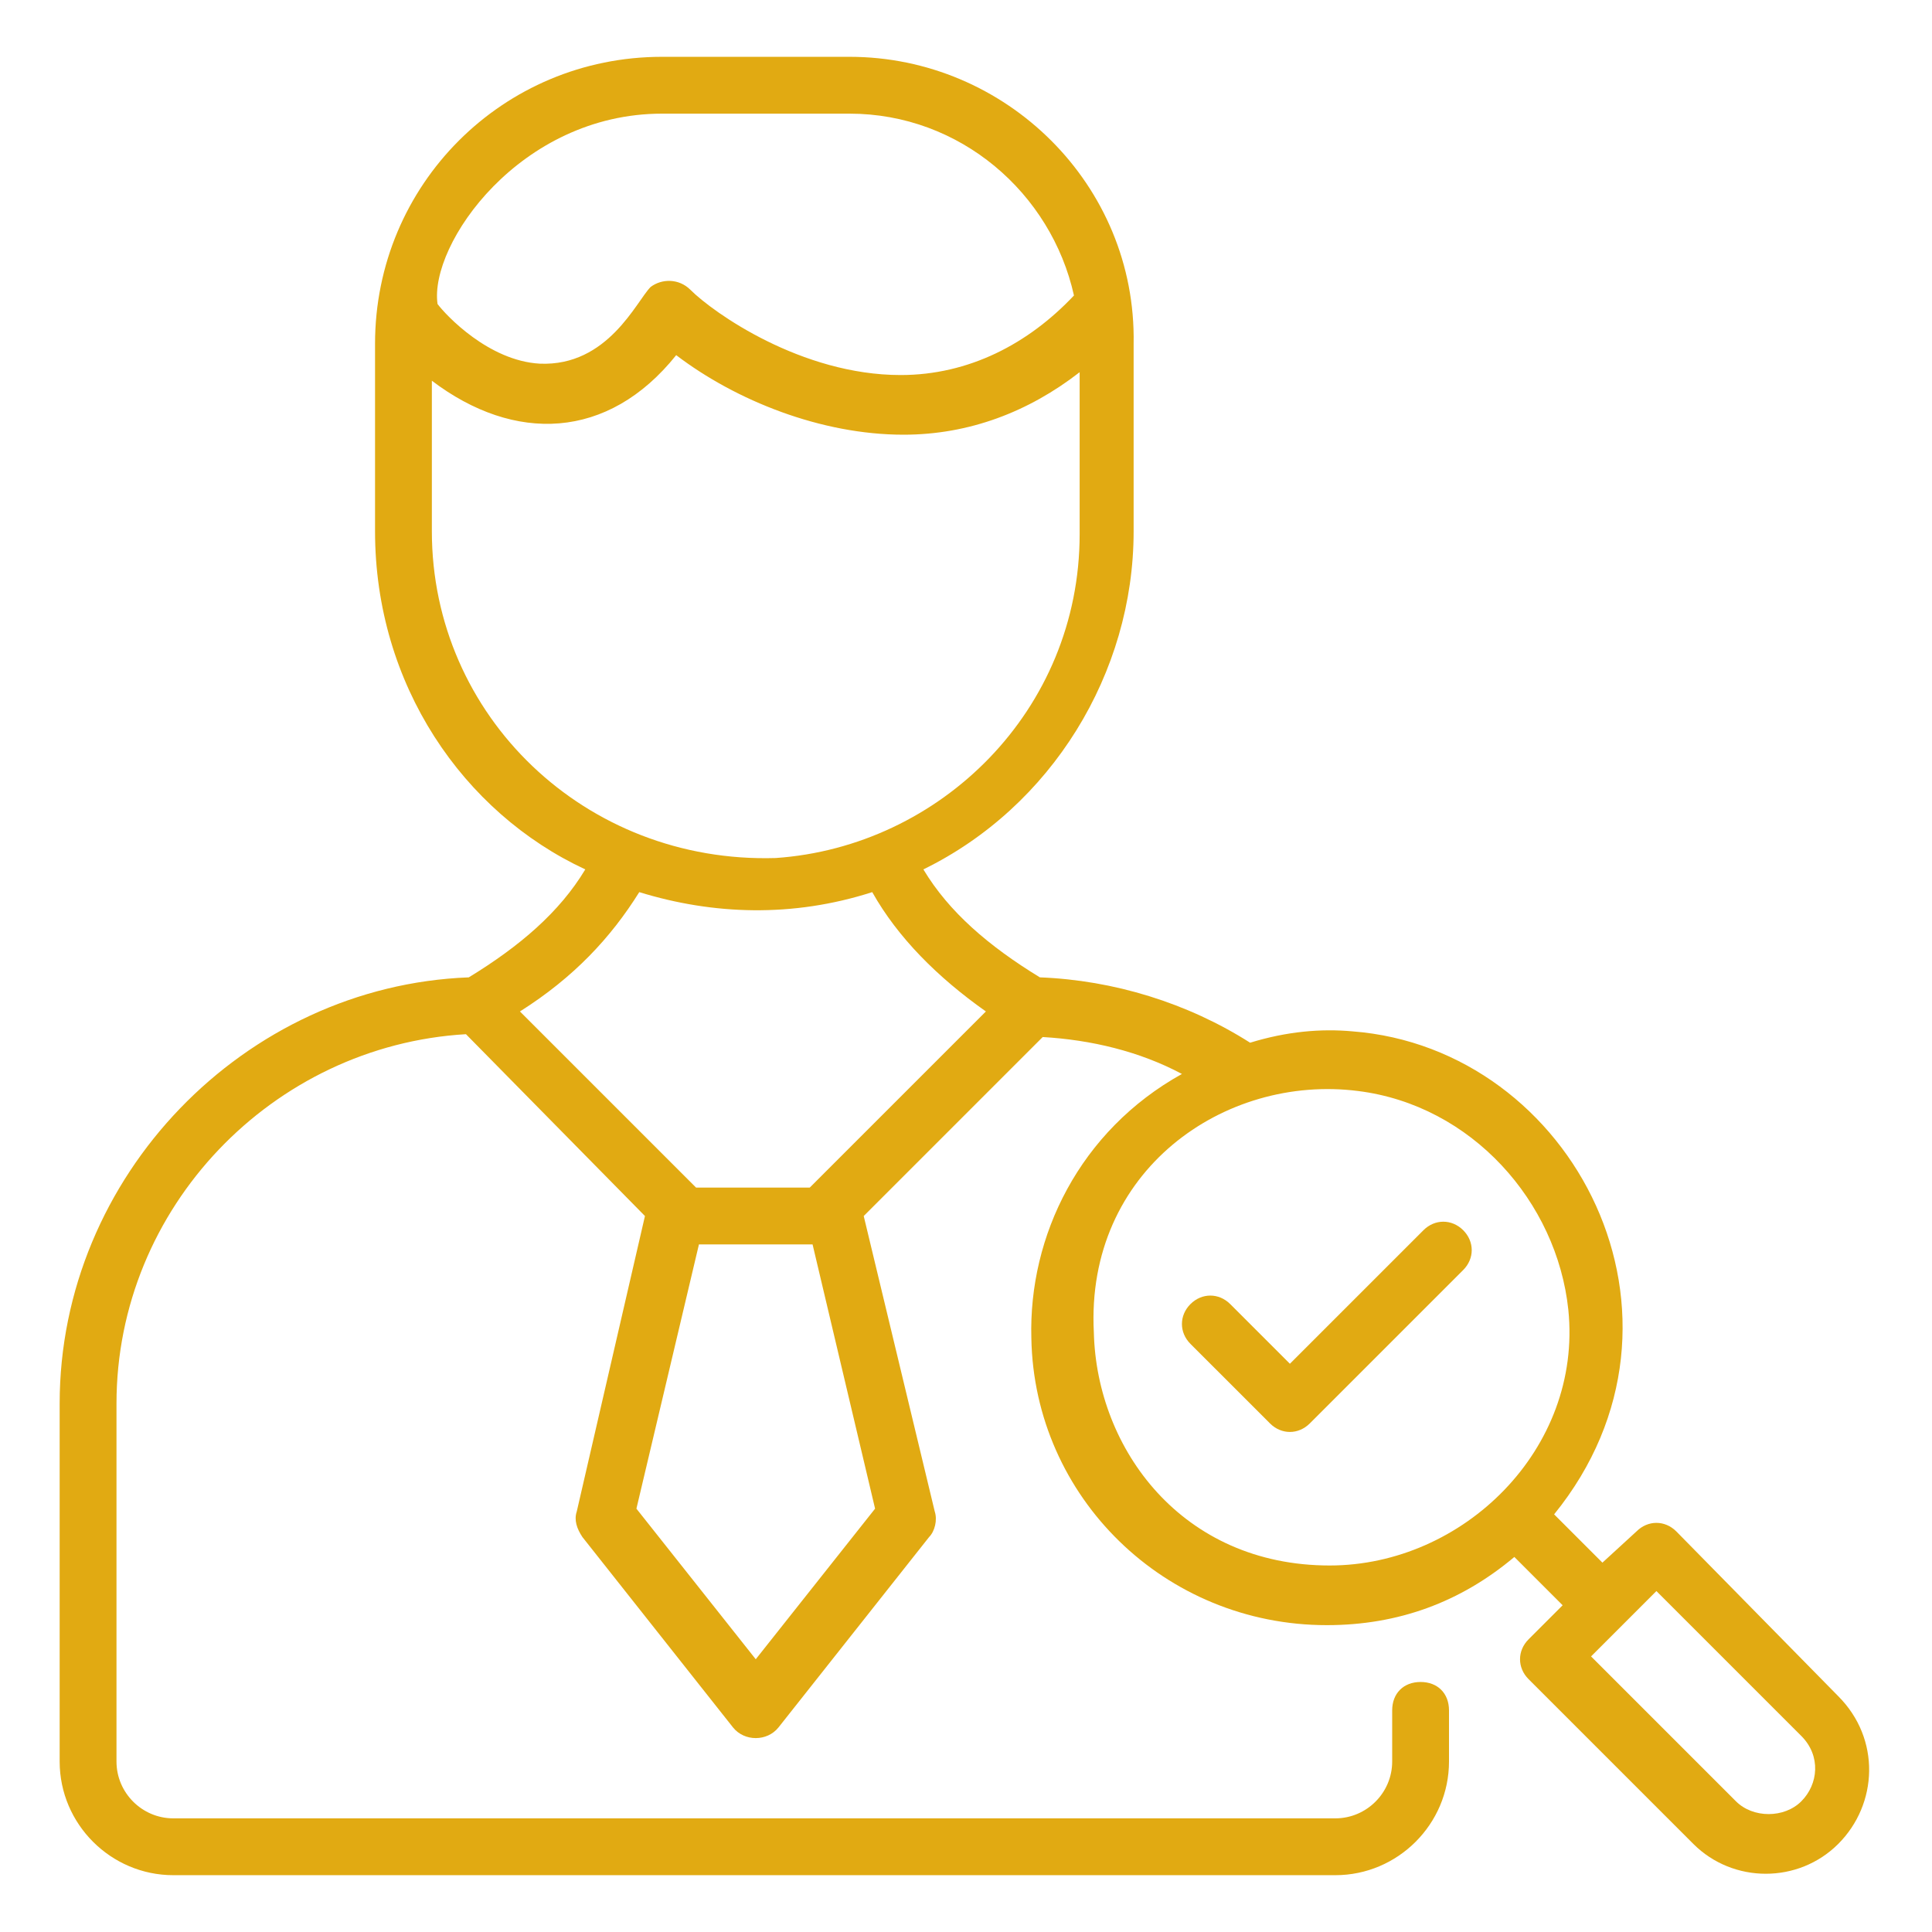 <svg width="200" height="200" viewBox="0 0 200 200" fill="none" xmlns="http://www.w3.org/2000/svg">
<path d="M48.529 101.176C25.294 102.059 6.176 121.765 6.176 145.294V182.353C6.176 188.824 11.471 194.118 17.941 194.118H138.235C144.706 194.118 150 188.824 150 182.353V177.059C150 175.294 148.824 174.118 147.059 174.118C145.294 174.118 144.118 175.294 144.118 177.059V182.353C144.118 185.588 141.471 188.235 138.235 188.235H17.941C14.706 188.235 12.059 185.588 12.059 182.353V145.294C12.059 125 28.235 108.235 48.235 107.059L66.765 125.882L59.706 156.471C59.412 157.353 59.706 158.235 60.294 159.118L75.882 178.824C77.059 180.294 79.412 180.294 80.588 178.824L96.177 159.118C96.765 158.529 97.059 157.353 96.765 156.471L89.412 125.882L107.941 107.353C112.941 107.647 117.941 108.823 122.353 111.176C111.765 117.059 106.471 127.941 106.765 138.529C107.059 155 120.588 168.235 137.353 168.235C144.706 168.235 151.176 165.882 156.765 161.176L161.765 166.176L158.235 169.706C157.059 170.882 157.059 172.647 158.235 173.823L175.294 190.882C179.412 195 186.176 195 190.294 190.882C194.412 186.765 194.706 180 190.294 175.588L173.529 158.529C172.353 157.353 170.588 157.353 169.412 158.529L165.882 161.765L160.882 156.765C177.353 136.471 162.941 108.529 140 106.765C136.765 106.471 133.235 106.765 129.412 107.941C122.941 103.824 115.294 101.471 107.647 101.176C102.353 97.941 98.235 94.412 95.588 90C108.824 83.529 117.353 69.706 117.353 55V35.588C117.647 19.118 104.118 5.882 87.941 5.882H68.529C52.059 5.882 38.824 19.118 38.824 35.588V55C38.824 70.882 47.941 84.118 60.588 90C57.941 94.412 53.824 97.941 48.529 101.176ZM171.471 164.706L186.471 179.706C188.529 181.765 188.235 184.706 186.471 186.471C184.706 188.235 181.471 188.235 179.706 186.471L164.706 171.471L171.471 164.706ZM140.588 112.941C152.353 114.412 161.176 124.412 162.353 135.588C163.824 150 151.471 162.059 137.647 162.059C122.353 162.059 113.529 150 113.235 137.941C112.353 121.176 126.765 111.176 140.588 112.941ZM90.588 156.176L78.235 171.765L65.882 156.176L72.353 128.823H84.118L90.588 156.176ZM68.529 11.765H87.941C99.412 11.765 108.824 20 111.176 30.588C106.471 35.588 100.294 38.824 93.235 38.824C82.941 38.824 73.823 32.353 71.471 30C70.294 28.823 68.529 28.823 67.353 29.706C65.882 31.176 62.941 37.941 55.882 37.647C50.588 37.353 46.176 32.647 45.294 31.471C44.412 25.294 53.824 11.765 68.529 11.765ZM44.706 55V39.412C53.235 45.882 62.941 45.588 70 36.765C76.177 41.471 85 45 93.529 45C100.294 45 106.471 42.647 111.765 38.529V55.294C111.765 73.529 97.353 87.647 80.294 88.823C60.588 89.412 44.706 74.118 44.706 55ZM66.177 92.353C73.823 94.706 82.059 95 90.294 92.353C92.941 97.059 97.059 101.176 102.059 104.706L83.823 122.941H72.059L53.824 104.706C59.412 101.176 63.235 97.059 66.177 92.353Z" fill="#E1AA12"/>
<path d="M131.471 147.353C132.647 148.529 134.412 148.529 135.588 147.353L151.471 131.471C152.647 130.294 152.647 128.529 151.471 127.353C150.294 126.176 148.529 126.176 147.353 127.353L133.529 141.176L127.353 135C126.176 133.824 124.412 133.824 123.235 135C122.059 136.176 122.059 137.941 123.235 139.118L131.471 147.353Z" fill="#E1AA12"/>
</svg>

